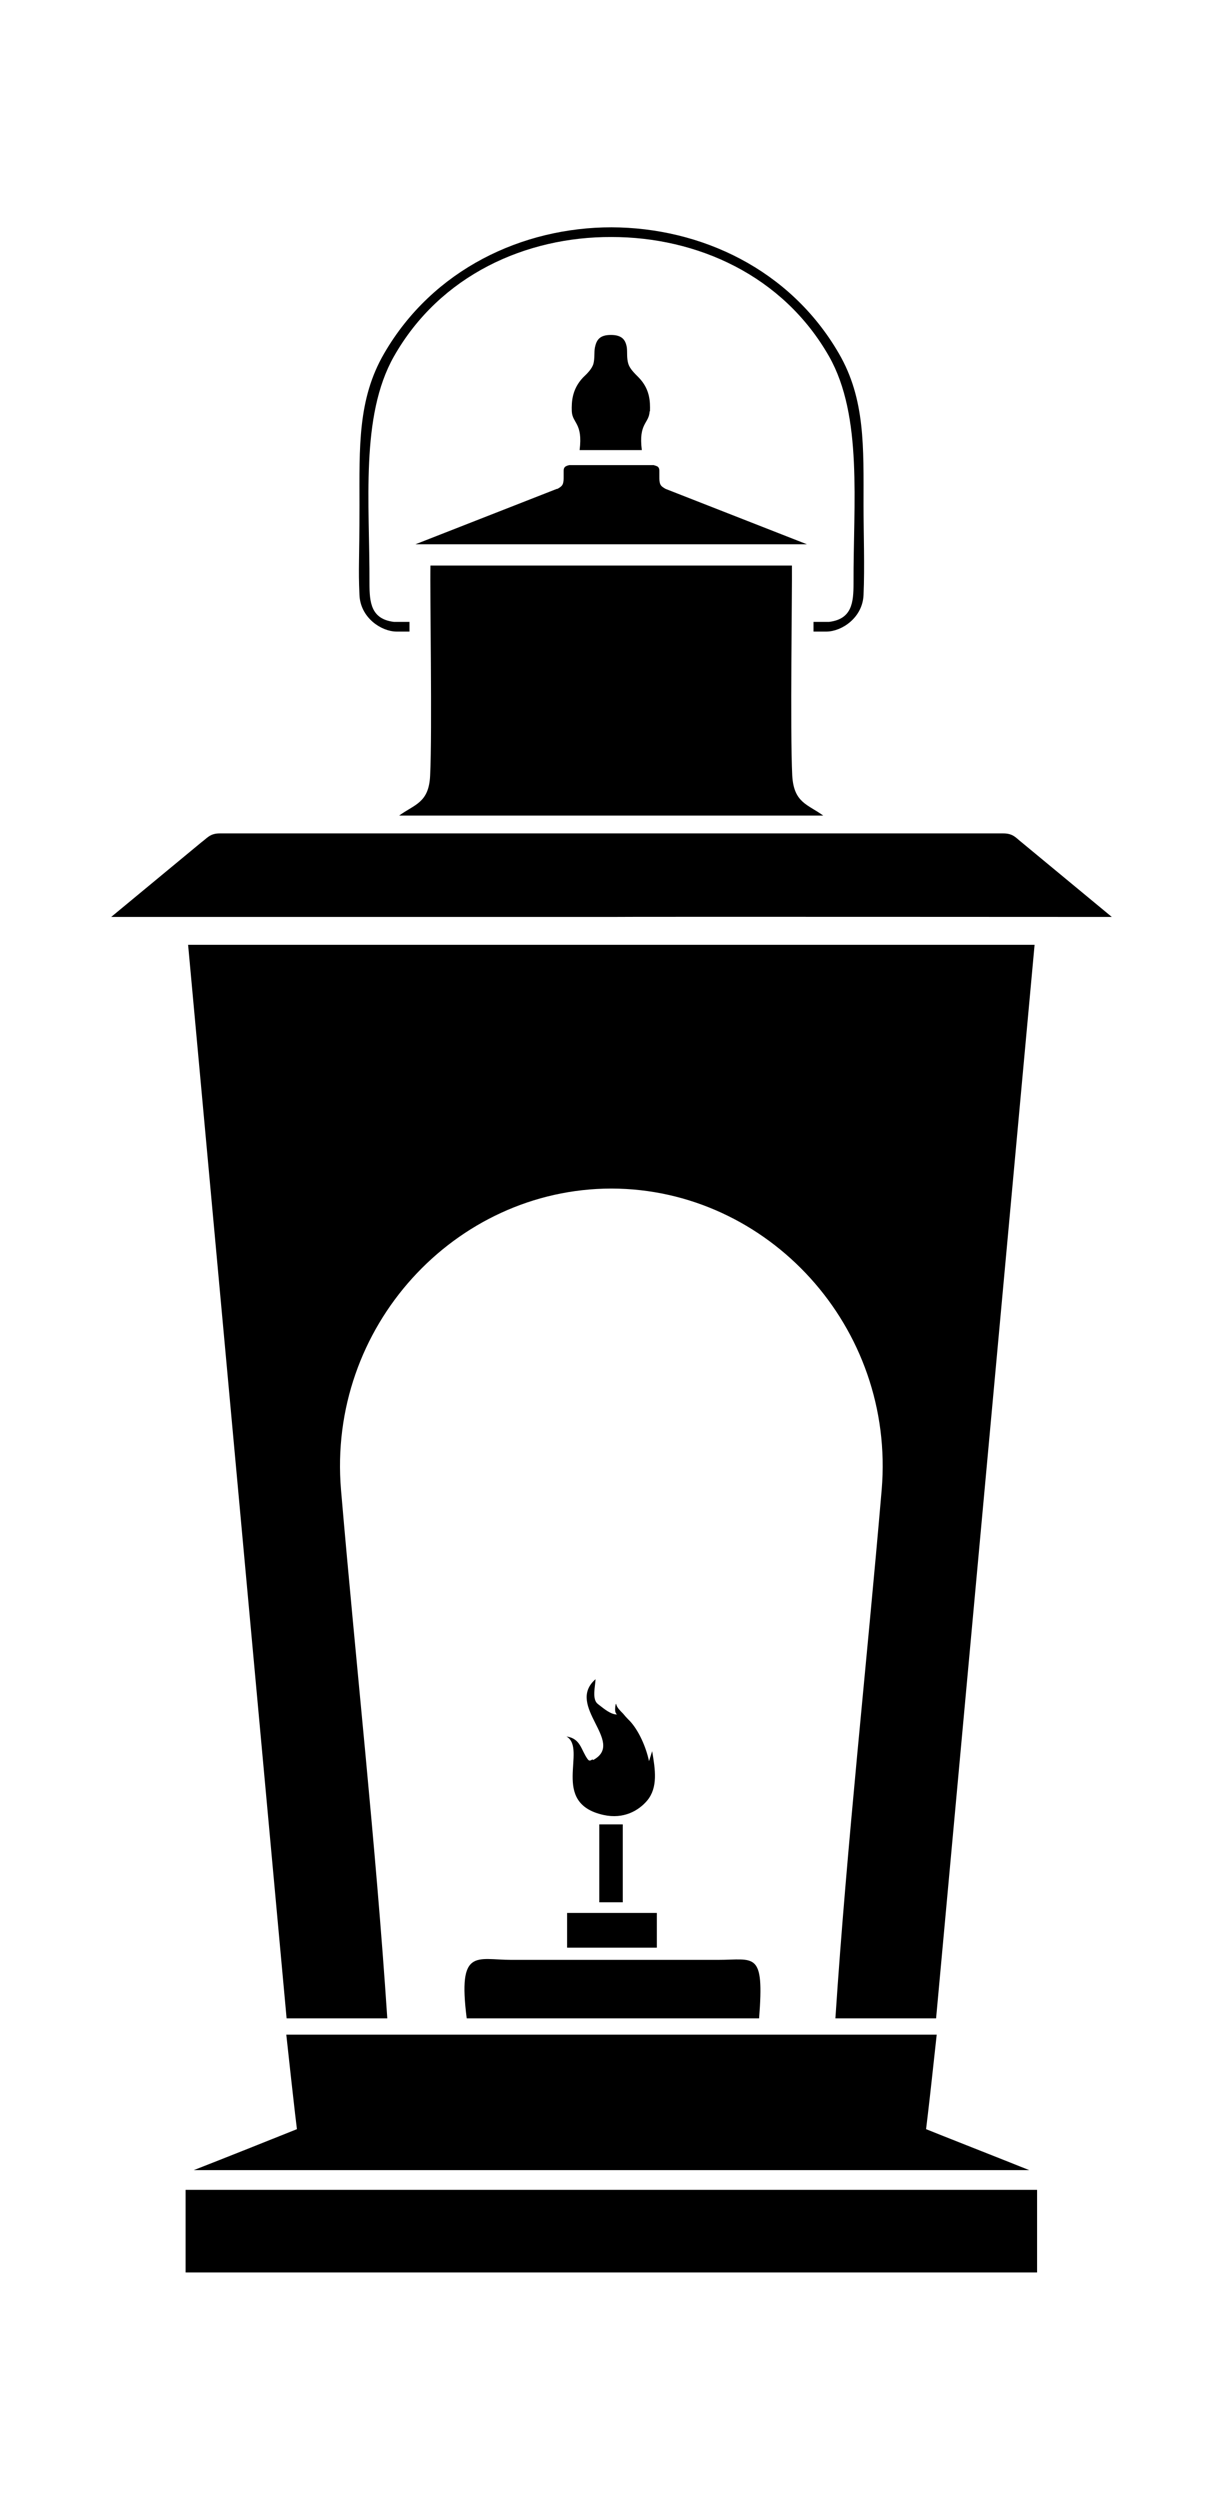 <?xml version="1.0" encoding="iso-8859-1"?>
<!-- Generator: Adobe Illustrator 28.5.0, SVG Export Plug-In . SVG Version: 9.03 Build 54727)  -->
<svg version="1.1" id="Livello_1" xmlns="http://www.w3.org/2000/svg" xmlns:xlink="http://www.w3.org/1999/xlink" x="0px" y="0px"
	 viewBox="0 0 935.435 1910.731" style="enable-background:new 0 0 935.435 1910.731;" xml:space="preserve">
<g id="Capa_1">
	<path d="M497.136,314.38c0.239-7.414,0-16.981-8.61-25.831c-3.588-3.588-6.697-6.697-7.893-10.284
		c-1.435-4.544-0.718-9.089-1.196-12.676c-0.957-5.74-3.588-9.567-12.198-9.567s-11.002,3.827-12.198,9.567
		c-0.718,3.588,0,8.132-1.196,12.676c-1.196,3.588-4.066,6.697-7.893,10.284c-8.371,8.849-8.849,18.416-8.61,25.831
		c0.478,9.328,8.61,8.849,5.979,29.658h47.596c-2.631-20.808,5.501-20.091,5.979-29.658H497.136L497.136,314.38z"/>
	<path d="M850.395,700.885l-69.121-57.162c-4.066-3.109-6.219-6.697-13.872-6.697H168.033c-7.414,0-9.567,3.588-13.872,6.697
		l-69.121,57.162h382.678C467.717,700.646,850.395,700.885,850.395,700.885z"/>
	<path d="M147.942,1658.775h639.311c-26.309-10.524-52.618-20.808-65.773-26.07l-13.155-5.262l1.435-11.959
		c1.435-11.959,4.066-36.115,6.697-60.272H218.977c2.631,24.156,5.262,48.074,6.697,60.272l1.435,11.959l-13.155,5.262
		c-13.155,5.262-39.464,15.785-65.773,26.07l0,0H147.942z"/>
	<path d="M425.862,373.695l-108.106,42.334h299.445l-108.106-42.334l0,0c-1.674-0.957-3.348-1.913-4.066-3.588
		c-0.718-1.674-0.718-3.827-0.718-5.74v-4.544c0-1.196-0.239-2.153-0.957-2.87c-0.717-0.717-1.913-0.957-3.348-1.435h-64.577
		c-1.196,0.239-2.631,0.718-3.348,1.435c-0.717,0.717-0.957,1.674-0.957,2.87v4.544c0,1.913,0,4.066-0.718,5.74
		s-2.392,2.631-4.066,3.588H425.862L425.862,373.695z"/>
	<path d="M274.943,454.775c0.718,17.46,16.742,27.983,28.462,27.983h9.806v-7.414h-11.959c-17.46-2.153-18.656-14.829-18.656-29.418
		c0.239-61.228-7.175-127.719,18.656-173.401c35.398-62.424,101.17-91.604,166.465-91.364c65.294,0,131.067,29.179,166.465,91.364
		c25.831,45.682,18.416,112.172,18.656,173.401c0,14.59-1.196,27.266-18.656,29.418h-11.959v7.414h9.806
		c11.719,0,27.744-10.524,28.462-27.983c0.957-22.004,0-46.161,0-68.404c0-44.486,1.435-81.319-18.895-116.238
		c-37.311-64.338-105.476-96.148-173.879-96.387c-68.164,0-136.568,32.049-173.879,96.387
		c-20.33,34.919-18.895,71.752-18.895,116.238S273.987,432.771,274.943,454.775L274.943,454.775L274.943,454.775z"/>
	<path d="M467.478,623.393h162.16c-11.719-8.61-22.482-9.567-23.678-30.614c-1.674-33.963,0-141.83-0.239-160.486H329.236
		c-0.478,18.895,1.435,126.762-0.239,160.486c-0.957,21.047-11.959,22.004-23.678,30.614H467.478z"/>
	<rect x="458.389" y="1394.488" width="17.938" height="59.554"/>
	<path d="M467.478,722.171H143.876l75.34,820.605h77.014c-8.849-133.937-23.917-269.788-35.398-403.964
		c-10.524-124.609,87.059-230.085,206.646-230.324h0.239c119.587,0.239,217.17,105.715,206.646,230.324
		c-11.48,134.176-26.548,270.027-35.398,403.964h77.014l75.34-820.605L467.478,722.171L467.478,722.171z"/>
	<path d="M356.98,1542.776h223.627c4.066-51.901-3.348-44.725-31.571-44.725H391.182
		C364.394,1498.05,350.044,1488.483,356.98,1542.776z"/>
	<rect x="141.963" y="1673.843" width="651.27" height="63.142"/>
	<rect x="433.755" y="1462.174" width="68.643" height="26.548"/>
	<path d="M453.367,1344.74c-2.153,1.196-2.631,1.435-3.827,0c-5.262-7.175-5.262-15.785-16.264-17.46
		c16.264,9.567-13.155,50.944,28.462,60.032c15.307,3.349,26.787-3.348,33.245-11.002c8.371-10.045,6.219-23.678,3.827-37.789
		l-2.392,7.654c-2.87-13.394-9.567-26.07-16.025-32.049c-1.435-1.435-2.631-2.87-3.827-4.305c-1.196-1.196-2.392-2.392-3.348-3.588
		c-0.957-1.196-1.435-2.153-1.674-2.87c-0.239-0.718-0.239-1.196-0.478-0.957c-0.239,0.239-0.239,1.196-0.478,2.153
		c0,1.196-0.239,2.392,0,3.348c0,0.957,0.478,1.435,0.718,1.913c0.239,0.478,0.478,0.717,0.957,0.717
		c-5.023,0-9.567-3.827-15.068-8.132l0,0c-4.544-3.588-1.913-13.394-1.674-18.895c-23.439,20.33,23.2,48.074-1.674,61.707h-0.478
		V1344.74z"/>
</g>
</svg>
